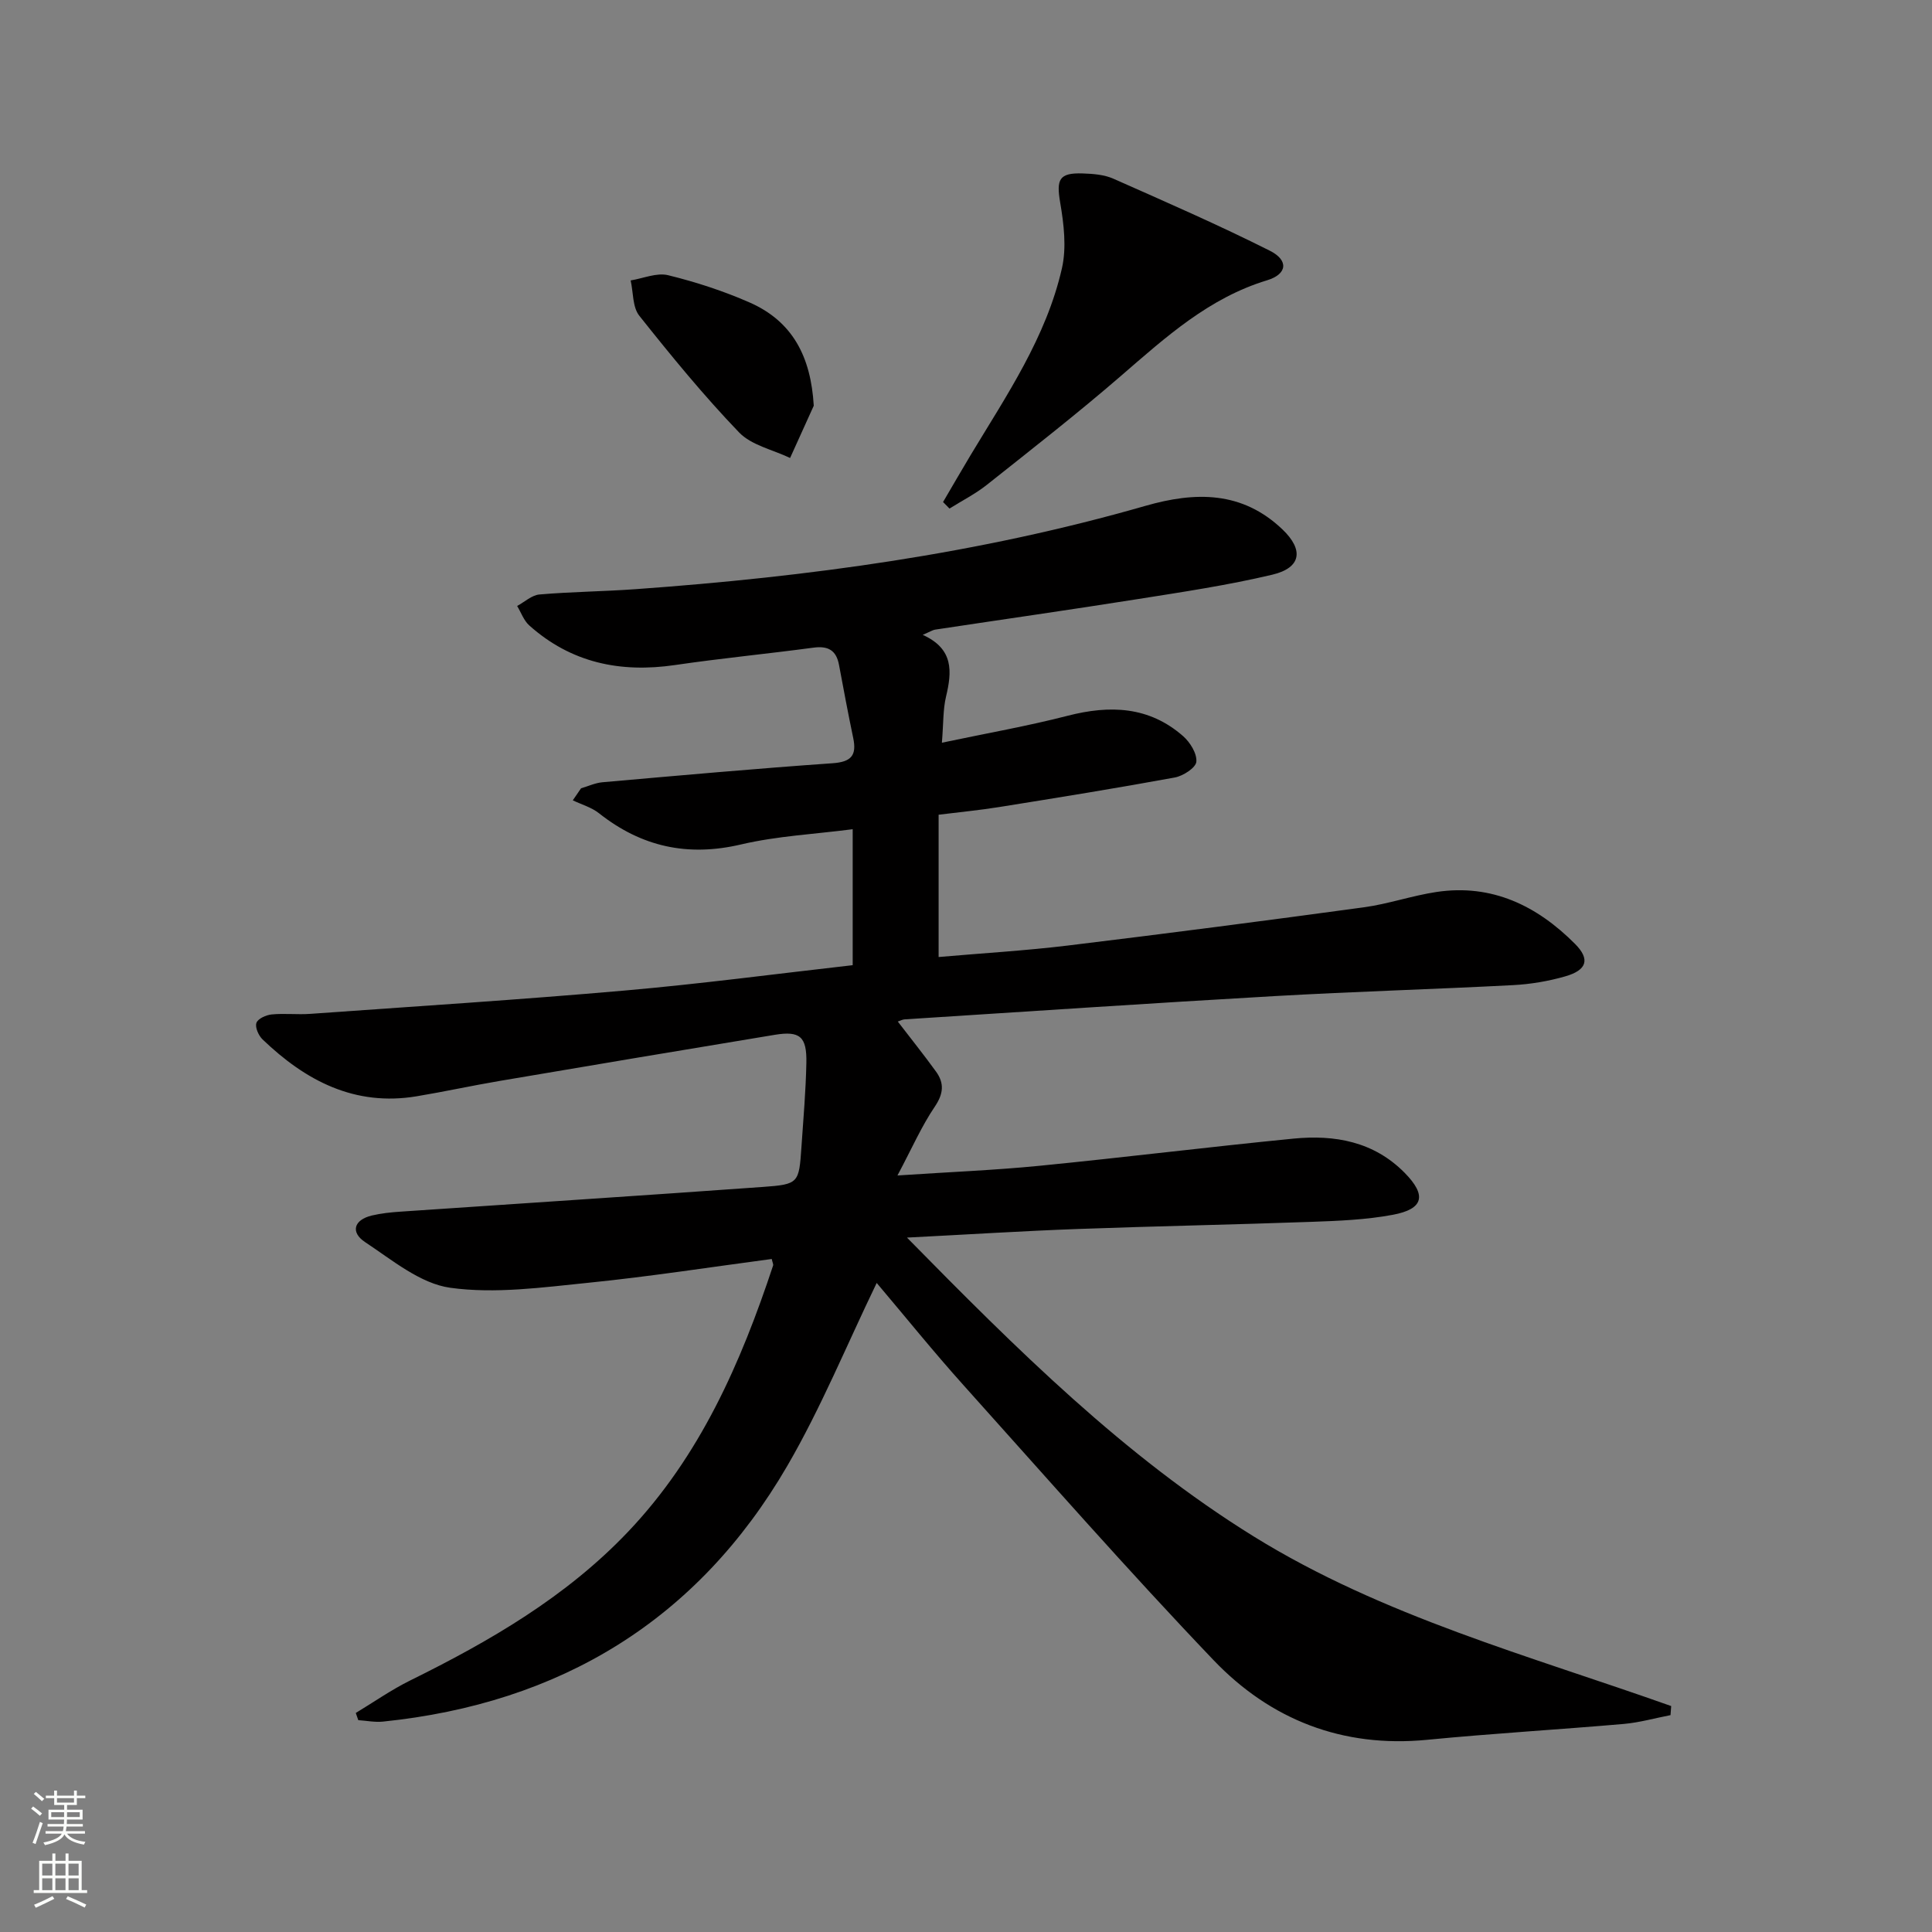 <svg enable-background="new 0 0 400 400" viewBox="0 0 400 400" xmlns="http://www.w3.org/2000/svg"><rect x="0" y="0" width="400" height="400" fill="#808080" stroke="none"/><g fill="#010000"><path d="m181.51 265.62c-6.23 12.89-11.52 25.85-18.49 37.84-18.61 32.02-47.05 49.21-83.74 52.98-1.67.17-3.4-.19-5.1-.3-.17-.5-.35-.99-.52-1.49 3.74-2.26 7.35-4.79 11.25-6.72 16.49-8.14 32.27-17.28 45.09-30.76 14.93-15.69 23.37-34.96 30.06-55.15.09-.26-.12-.61-.28-1.36-12.62 1.67-25.24 3.64-37.93 4.92-9.52.96-19.3 2.33-28.62 1.04-6.22-.86-12.05-5.76-17.65-9.46-3.03-2.01-2.37-4.61 1.44-5.51 1.92-.45 3.92-.66 5.89-.79 25.02-1.71 50.05-3.32 75.06-5.12 7.41-.53 7.45-.8 7.96-8.26.4-5.8.9-11.61 1.02-17.42.11-5.46-1.34-6.67-6.56-5.81-19 3.13-37.99 6.33-56.97 9.55-5.73.97-11.41 2.22-17.13 3.17-12.85 2.15-23.02-3.22-31.93-11.77-.83-.8-1.59-2.51-1.27-3.42.29-.87 2-1.64 3.15-1.75 2.64-.26 5.33.07 7.98-.12 21.71-1.55 43.44-2.93 65.12-4.83 15.68-1.37 31.31-3.45 47.2-5.25 0-9.39 0-18.31 0-28.15-7.85 1.02-15.64 1.4-23.1 3.15-11.06 2.6-20.63.5-29.43-6.46-1.54-1.22-3.6-1.8-5.42-2.67.57-.83 1.14-1.66 1.71-2.49 1.47-.43 2.91-1.11 4.4-1.25 15.89-1.4 31.77-2.83 47.68-3.94 3.84-.27 5.03-1.6 4.27-5.22-1.05-5.03-2-10.08-2.94-15.13-.56-3.04-2.26-3.99-5.29-3.58-9.55 1.28-19.14 2.2-28.67 3.6-11.32 1.66-21.51-.46-30.17-8.2-1.13-1.01-1.69-2.67-2.51-4.03 1.54-.83 3.03-2.25 4.63-2.38 6.62-.57 13.29-.62 19.92-1.1 35.69-2.56 71.03-7.33 105.5-17.24 10.39-2.99 20.06-3.09 28.4 4.87 4.47 4.27 3.87 7.95-2.09 9.37-9.19 2.18-18.56 3.58-27.9 5.06-13.94 2.21-27.92 4.2-41.87 6.31-.6.09-1.16.47-2.62 1.09 6.47 2.92 6.05 7.64 4.82 12.81-.63 2.65-.52 5.48-.85 9.52 9.34-1.97 17.77-3.45 26.04-5.58 8.74-2.25 16.86-1.96 23.9 4.22 1.45 1.27 2.9 3.61 2.74 5.31-.12 1.24-2.73 2.93-4.45 3.25-12.07 2.22-24.19 4.17-36.3 6.11-4.08.66-8.21 1.05-12.61 1.6v29.46c9.03-.79 17.94-1.31 26.78-2.38 20.43-2.48 40.85-5.13 61.24-7.91 5.08-.69 10.01-2.42 15.08-3.18 11.46-1.71 20.79 2.85 28.66 10.75 3.18 3.19 2.48 5.44-2.04 6.73-3.48 1-7.16 1.62-10.78 1.81-16.45.86-32.91 1.33-49.35 2.27-25.56 1.46-51.1 3.19-76.65 4.82-.42.03-.83.26-1.39.45 2.73 3.56 5.41 6.9 7.92 10.37 1.73 2.4 1.55 4.57-.26 7.25-2.75 4.06-4.74 8.63-7.73 14.25 10.77-.72 20.14-1.09 29.46-2.01 17.52-1.73 35-3.9 52.52-5.62 8.54-.84 16.64.59 23.04 7.09 4.57 4.64 3.95 7.48-2.46 8.68-5.52 1.03-11.22 1.26-16.85 1.46-16.13.58-32.27.89-48.4 1.48-11.29.41-22.57 1.13-35.34 1.78 22.74 23.14 44.96 45.25 71.78 61.87 26.7 16.54 57.08 24.69 86.44 35.12-.05.63-.1 1.25-.14 1.88-3.21.62-6.4 1.53-9.64 1.82-13.58 1.18-27.2 1.97-40.76 3.29-17.5 1.7-32.41-4.15-44.21-16.5-17.7-18.53-34.61-37.81-51.73-56.88-6.24-6.95-12.08-14.2-18.01-21.21z"/><path d="m195.25 103.94c1.9-3.23 3.76-6.48 5.69-9.69 7.44-12.36 15.67-24.4 18.92-38.7.98-4.3.4-9.16-.36-13.61-.82-4.8-.24-6.2 4.67-6.03 2.13.07 4.42.24 6.32 1.08 10.87 4.81 21.78 9.58 32.4 14.91 3.97 1.99 3.63 4.86-.55 6.13-12.03 3.65-20.97 11.76-30.16 19.71-9.04 7.82-18.48 15.19-27.85 22.63-2.38 1.89-5.15 3.29-7.75 4.92-.44-.46-.88-.9-1.33-1.35z"/><path d="m168.48 84c-1.63 3.61-3.26 7.22-4.9 10.82-3.58-1.72-7.99-2.62-10.57-5.3-7.33-7.63-14.06-15.86-20.65-24.15-1.42-1.78-1.23-4.84-1.79-7.31 2.6-.42 5.4-1.66 7.76-1.08 5.75 1.41 11.46 3.27 16.88 5.65 8.93 3.93 12.68 11.27 13.27 21.37z"/></g><path d="m6.44 374.46.42-.45c.65.47 1.27.95 1.85 1.44l-.45.49c-.65-.56-1.25-1.06-1.82-1.48m.93 7.33-.63-.26c.55-1.36 1.05-2.8 1.52-4.33.19.1.38.19.59.27-.46 1.29-.95 2.73-1.48 4.32m-.38-10.38.44-.42c.43.34 1.01.82 1.74 1.44l-.49.49c-.53-.51-1.09-1.01-1.69-1.51m2.5.35h1.72v-1.04h.59v1.04h3.52v-1.04h.59v1.04h1.75v.53h-1.75v1.42h-2.03v.97h3.22v2.03h-3.24c0 .35-.01.66-.03.93h3.32v.53h-3.37c-.03.27-.08.58-.15.94h3.96v.53h-3.71c.67.92 1.93 1.48 3.79 1.68-.13.24-.23.44-.29.59-2.13-.38-3.48-1.08-4.04-2.12-.43.97-1.77 1.72-4.03 2.23-.09-.19-.2-.37-.33-.55 2.1-.42 3.37-1.03 3.81-1.83h-3.36v-.53h3.58c.08-.29.13-.61.16-.94h-3.33v-.53h3.39c.02-.27.04-.58.04-.93h-3.23v-2.03h3.25v-.97h-2.07v-1.42h-1.73zm1.12 3.44v1h2.65c.01-.3.02-.44.01-.4v-.25-.35zm1.19-2h3.52v-.91h-3.52zm4.71 2h-2.63v.59c0 .15-.01.28-.01.4h2.64z" fill="#fbfcfa"/><path d="m13.56 383.74h.63v1.52h2.72v6.07h1.13v.6h-11.06v-.6h1.13v-6.07h2.73v-1.52h.63v1.52h2.1v-1.52zm-2.69 8.83.38.56c-1.24.63-2.53 1.25-3.85 1.85-.1-.21-.21-.42-.34-.63 1.36-.55 2.63-1.15 3.81-1.78m-2.13-4.27h2.1v-2.45h-2.1zm0 3.04h2.1v-2.46h-2.1zm2.72-3.04h2.1v-2.45h-2.1zm0 3.04h2.1v-2.46h-2.1zm6.07 3.6c-1.41-.71-2.7-1.3-3.86-1.78l.35-.56c1.45.62 2.75 1.19 3.84 1.72zm-1.25-9.09h-2.1v2.45h2.1zm-2.09 5.49h2.1v-2.46h-2.1z" fill="#fbfcfa"/></svg>
